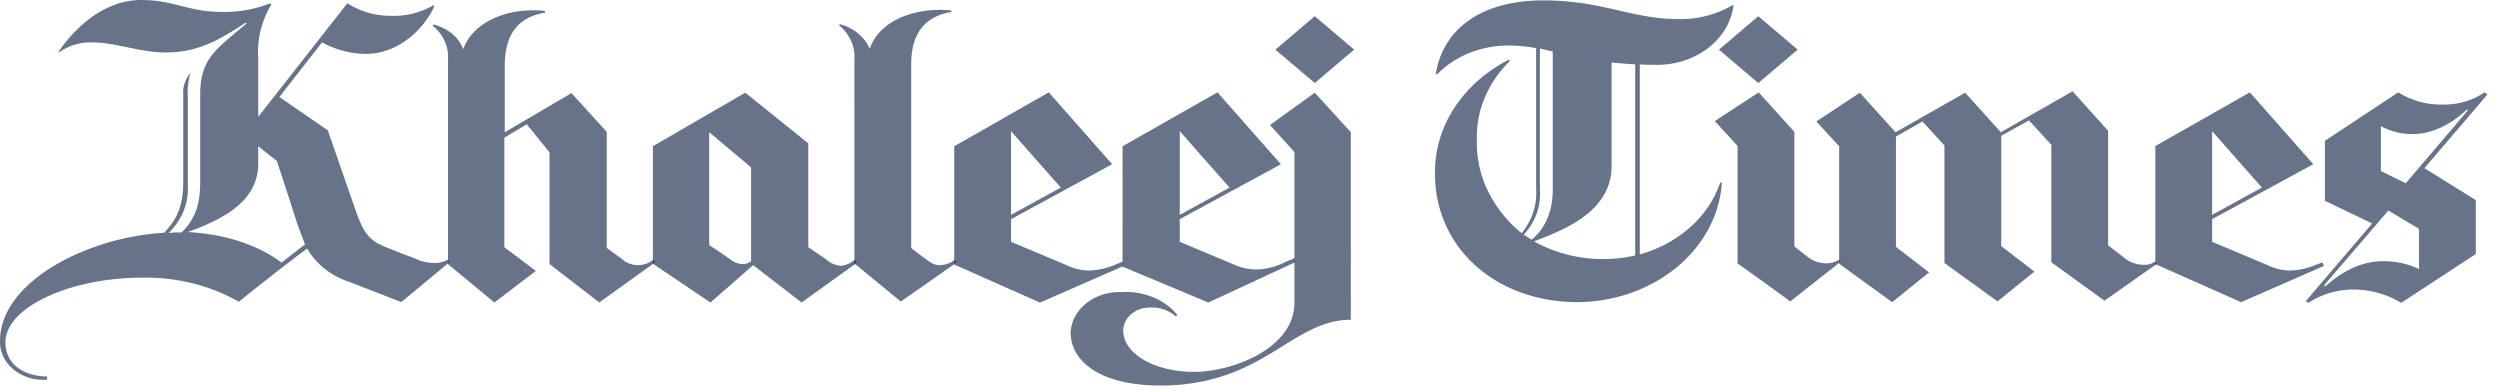 <?xml version="1.0" encoding="utf-8"?>
<svg xmlns="http://www.w3.org/2000/svg" fill="none" height="23" viewBox="0 0 147 23" width="147">
  <g clip-path="url(#a)" fill="#253858" fill-opacity=".7">
    <path d="M50.24 3.53a2.3 2.3 0 0 0-.189-1.11 2.6 2.6 0 0 0-.715-.938l.05-.063c.401.11.769.298 1.073.55s.538.564.681.907C51.75 1.06 54.09.405 55.942.618v.084c-1.365.23-2.364 1.056-2.364 3.084V14.58s.585.464.756.57c.365.296.585.443.95.443.264-.013.519-.093.731-.23a1 1 0 0 1 .122-.084l.122.148-3.29 2.304-2.73-2.239zM38.528 15.421l-.122-.148a1.3 1.3 0 0 1-.433.243 1.45 1.45 0 0 1-1.01-.034 1.3 1.3 0 0 1-.41-.272c-.51-.359-.877-.634-.877-.634v-6.82l-2.074-2.282-3.924 2.305V3.891c0-1.985.877-2.893 2.364-3.147V.64c-2.706-.254-4.411 1.014-4.802 2.258a2.2 2.2 0 0 0-.665-.92 2.7 2.7 0 0 0-1.09-.537l-.049.063c.315.259.56.575.716.926.156.35.22.727.188 1.102V15.53l2.73 2.258 2.438-1.859-1.853-1.394V8.092l1.316-.784 1.34 1.648v6.57l2.926 2.258zM79.624 2.918l-2.315 1.964-2.315-1.964L77.309.953zM69.24 18.528a3.64 3.64 0 0 0-1.441-1.05 4.2 4.2 0 0 0-1.85-.303c-.758-.03-1.5.203-2.062.646-.562.444-.899 1.063-.935 1.72 0 1.733 1.779 3.127 5.288 3.127 6.045 0 7.702-3.866 11.188-3.866V7.775l-2.12-2.324-2.633 1.901 1.436 1.585v8.871c0 2.683-3.656 4.057-5.898 4.057-2.389 0-4.168-1.099-4.168-2.43.001-.182.045-.363.128-.53s.205-.32.357-.446a1.6 1.6 0 0 1 .53-.289 1.8 1.8 0 0 1 .618-.087 2.2 2.2 0 0 1 .78.12c.248.088.471.22.656.387z"/>
    <path d="m16.549 15.444 1.389-1.078c-.049-.126-.244-.612-.463-1.225-.463-1.457-1.194-3.675-1.194-3.675L15.184 8.6v.99c0 2.112-1.755 3.19-4.143 4.056 3.339.17 5.166 1.521 5.508 1.798M15.964.256a5.3 5.3 0 0 0-.78 3.126v3.486l5.24-6.676a4.7 4.7 0 0 0 2.51.738 4.65 4.65 0 0 0 2.535-.613l.073.021c-.293.803-1.73 2.831-4.046 2.831a5.56 5.56 0 0 1-2.56-.676l-2.51 3.21 2.852 1.965s1.219 3.528 1.706 4.9c.537 1.522 1.049 1.712 2.075 2.113.414.17.828.317 1.413.55.354.16.748.239 1.146.23a1.5 1.5 0 0 0 .707-.19l.122.127-2.852 2.365s-1.78-.697-3.047-1.183c-1.085-.358-1.974-1.06-2.486-1.964-1.242.908-2.778 2.133-4.021 3.126-1.683-.962-3.664-1.455-5.679-1.415-4.265 0-8.043 1.751-8.043 3.802 0 1.31 1.122 2.007 2.462 2.007l-.025.19a2.9 2.9 0 0 1-1.057-.121 2.6 2.6 0 0 1-.909-.485 2.2 2.2 0 0 1-.6-.765 1.95 1.95 0 0 1-.188-.91c0-3.486 5.143-6.105 9.652-6.359.463-.528 1.121-1.183 1.121-3V5.58c-.04-.468.117-.933.44-1.31-.145.447-.203.91-.172 1.373v5.26c.066 1.021-.337 2.024-1.12 2.788.17 0 .318-.021.487-.021h.266c1-.972 1.097-2.049 1.097-3.063V5.473c.024-1.71.658-2.365 1.9-3.4.293-.254.61-.508.83-.698l-.05-.042c-1.51.972-2.754 1.752-4.704 1.752-1.56 0-2.9-.592-4.36-.592a3.23 3.23 0 0 0-1.902.57l-.049-.02C4.071 2.132 5.777 0 8.312 0c1.9 0 2.778.697 4.655.697A7.2 7.2 0 0 0 15.843.21zm43.485 12.379 2.925-1.606-2.925-3.316zM56.109 8.6l5.557-3.169 3.73 4.225-5.947 3.231v1.331l3.266 1.373c.401.2.854.308 1.316.317a4.4 4.4 0 0 0 1.436-.296c.293-.127.56-.23.56-.23v.276l-4.874 2.134-5.045-2.24zm73.965 4.035 2.925-1.606-2.925-3.316zM126.71 8.6l5.582-3.169 3.729 4.225-5.948 3.231v1.331l3.267 1.373c.401.2.854.308 1.316.317a4.4 4.4 0 0 0 1.436-.296c.097-.042.463-.19.463-.19l.098.211-4.875 2.134-5.045-2.24V8.6z"/>
    <path d="m69.37 12.635 2.925-1.606-2.925-3.316zM66.007 8.6l5.581-3.169 3.729 4.225-5.947 3.231v1.331l3.266 1.373c.41.171.86.258 1.316.254a3.8 3.8 0 0 0 1.414-.338c.266-.127.78-.338.78-.338v.254l-5.095 2.366-5.045-2.113zm-27.619-.002 5.435-3.147 3.704 2.978v6.105s.56.38 1.072.737c.223.207.526.334.851.359.308-.036.592-.163.805-.359l.146.17-3.266 2.344-2.849-2.194-2.51 2.197-3.388-2.283zm3.339 5.83s1.024.676 1.218.824a1.2 1.2 0 0 0 .731.276.8.8 0 0 0 .488-.169V9.844l-2.461-2.07v6.654zm75.922-6.652-2.097-2.324-4.095 2.324-2.096-2.324-2.559 1.69 1.34 1.457v6.91l3.12 2.258 2.169-1.752-1.95-1.5V8.03l1.56-.887 1.292 1.415v6.905l3.12 2.259 2.169-1.752-1.95-1.5V7.987l1.633-.908 1.316 1.436v6.907l3.12 2.259 3.095-2.176-.097-.127-.097.043a1 1 0 0 1-.61.148 1.83 1.83 0 0 1-1.17-.444c-.243-.19-.904-.697-.904-.697V7.691l-2.093-2.323zm28.611-2.218-3.705 4.33 3.022 1.88v3.168l-4.387 2.872a5.4 5.4 0 0 0-2.876-.783 4.87 4.87 0 0 0-2.584.783l-.146-.105 3.9-4.563-2.779-1.331V8.28l4.314-2.851a4.7 4.7 0 0 0 2.659.718c.877.01 1.73-.243 2.413-.718zm-1.146.929-.073-.043c-.293.296-1.56 1.437-3.144 1.437a3.73 3.73 0 0 1-1.901-.465v2.64l1.462.719zm-2.876 6.97-1.804-1.077-3.776 4.394.073.063c.536-.465 1.73-1.479 3.388-1.479.741-.01 1.473.15 2.12.465z"/>
    <path d="m100.828 7.12 2.584-1.689 2.097 2.324v6.738s.439.338.756.591c.294.249.685.392 1.096.402.279 0 .551-.074.78-.212.024.022.097.106.097.106l-2.973 2.345c-.439-.338-3.096-2.239-3.096-2.239V8.578zm2.56-6.167-2.316 1.965 2.316 1.964 2.315-1.964z"/>
    <path d="M94.25 15.233a8.2 8.2 0 0 0 1.901-.212V3.784c-.488-.021-1.097-.085-1.39-.106v6.105c0 2.957-3.558 3.97-4.557 4.415a8.4 8.4 0 0 0 4.046 1.035m-4.192-1.141c.658-.529 1.243-1.458 1.243-2.936V3.023a38 38 0 0 1-.756-.169v8.325c.073.945-.266 1.88-.95 2.619.122.084.341.21.463.296zm11.87-13.77c-.125.998-.688 1.917-1.573 2.566-.884.648-2.023.977-3.18.918a8 8 0 0 1-.756-.02v11.172a7.5 7.5 0 0 0 2.971-1.601c.825-.737 1.428-1.638 1.757-2.623l.098.021c-.126 1.879-1.068 3.647-2.637 4.948-1.57 1.301-3.648 2.039-5.82 2.065-4.826 0-8.409-3.19-8.409-7.541-.025-1.352.363-2.686 1.125-3.865s1.87-2.164 3.214-2.852l.073.063c-1.305 1.28-2.001 2.94-1.95 4.647a6.4 6.4 0 0 0 .64 2.99 7.35 7.35 0 0 0 1.992 2.502c.62-.763.92-1.687.851-2.619v-8.26a8 8 0 0 0-1.34-.148 6.2 6.2 0 0 0-2.473.386A5.5 5.5 0 0 0 84.5 4.375l-.073-.042c.414-2.514 2.51-4.31 6.337-4.31 3.436 0 5.216 1.1 7.897 1.1A6 6 0 0 0 101.877.3z"/>
  </g>
  <defs>
    <clipPath id="a">
      <path d="M0 0h147v23H0z" fill="#fff"/>
    </clipPath>
  </defs>
</svg>